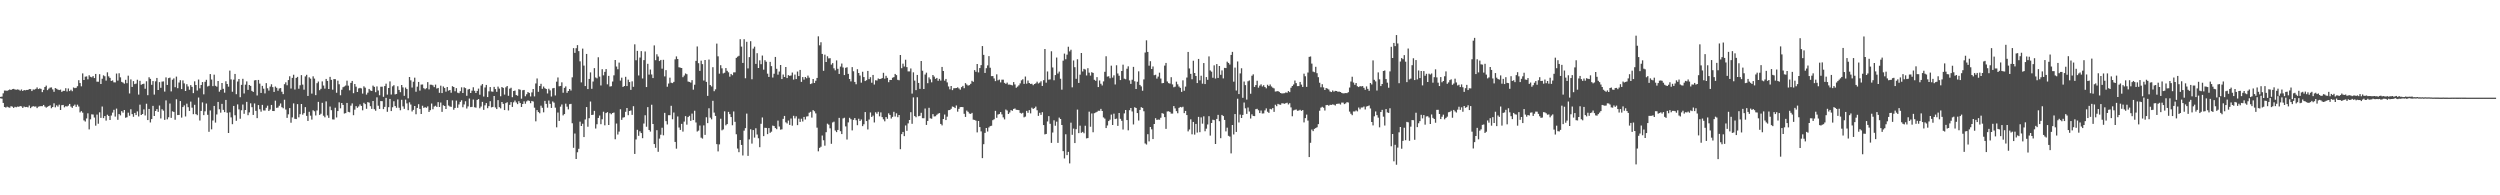 <?xml version="1.0" encoding="UTF-8"?>
<svg xmlns="http://www.w3.org/2000/svg" width="1920" height="150">
  <path d="M0 74.377h1v1.153H0zM1 74.168h1v1.632H1zM2 71.665h1v7.384H2zM3 69.529h1v12.639H3zM4 69.593h1v13.067H4zM5 69.716h1v12.207H5zM6 69.282h1v13.136H6zM7 68.710h1v14.029H7zM8 69.096h1v12.476H8zM9 68.452h1v13.455H9zM10 68.252h1v14.640H10zM11 68.715h1v13.332H11zM12 68.941h1v13.432H12zM13 68.675h1v13.189H13zM14 68.920h1v13.107H14zM15 69.634h1v11.824H15zM16 68.688h1v13.044H16zM17 69.863h1v13.026H17zM18 69.102h1v12.700H18zM19 69.356h1v12.941H19zM20 69.053h1v13.080H20zM21 69.085h1v13.376H21zM22 68.384h1v12.687H22zM23 68.458h1v14.611H23zM24 69.960h1v12.054H24zM25 68.718h1v12.772H25zM26 68.789h1v13.076H26zM27 68.244h1v13.540H27zM28 67.133h1v15.889H28zM29 68.427h1v13.477H29zM30 67.903h1v13.764H30zM31 68.254h1v13.274H31zM32 70.767h1v10.818H32zM33 69.032h1v11.561H33zM34 66.796h1v15.049H34zM35 65.750h1v16.945H35zM36 69.210h1v12.835H36zM37 68.096h1v13.370H37zM38 67.295h1v13.609H38zM39 67.117h1v16.037H39zM40 68.666h1v13.509H40zM41 70.528h1v8.838H41zM42 67.648h1v14.784H42zM43 68.144h1v12.728H43zM44 68.803h1v13.079H44zM45 69.152h1v11.209H45zM46 68.813h1v15.682H46zM47 70.570h1v10.229H47zM48 69.725h1v10.867H48zM49 69.764h1v12.654H49zM50 67.744h1v13.822H50zM51 70.249h1v11.551H51zM52 67.924h1v13.210H52zM53 69.921h1v9.882H53zM54 68.938h1v12.951H54zM55 70.026h1v12.796H55zM56 67.187h1v14.121H56zM57 67.671h1v12.638H57zM58 67.424h1v14.664H58zM59 66.220h1v14.187H59zM60 61.614h1v20.212H60zM61 63.789h1v22.514H61zM62 66.288h1v19.079H62zM63 56.363h1v30.143H63zM64 61.457h1v31.029H64zM65 58.904h1v34.454H65zM66 58.678h1v32.298H66zM67 60.938h1v26.126H67zM68 57.814h1v41.555H68zM69 58.968h1v32.660H69zM70 59.370h1v28.442H70zM71 58.410h1v29.531H71zM72 59.949h1v30.320H72zM73 56.797h1v39.738H73zM74 62.725h1v25.290H74zM75 62.758h1v32.264H75zM76 56.976h1v29.273H76zM77 64.506h1v25.999H77zM78 60.463h1v21.370H78zM79 57.844h1v32.865H79zM80 58.577h1v30.562H80zM81 61.895h1v30.706H81zM82 55.544h1v32.588H82zM83 58.613h1v30.477H83zM84 59.820h1v32.333H84zM85 62.149h1v26.583H85zM86 61.749h1v24.704H86zM87 63.225h1v21.123H87zM88 63.268h1v26.282H88zM89 56.470h1v26.933H89zM90 61.925h1v30.063H90zM91 56.243h1v31.368H91zM92 59.377h1v29.242H92zM93 62.874h1v22.468H93zM94 63.431h1v23.096H94zM95 64.242h1v20.252H95zM96 61.283h1v29.134H96zM97 63.912h1v26.124H97zM98 58.108h1v28.408H98zM99 71.788h1v17.121H99zM100 60.973h1v22.946H100zM101 66.786h1v20.884H101zM102 62.331h1v27.365H102zM103 64.589h1v22.146H103zM104 64.221h1v24.159H104zM105 61.248h1v24.303H105zM106 72.631h1v16.823H106zM107 62.076h1v18.290H107zM108 65.077h1v23.239H108zM109 64.568h1v22.966H109zM110 64.270h1v19.763H110zM111 68.154h1v20.522H111zM112 62.404h1v17.260H112zM113 73.115h1v19.083H113zM114 59.336h1v24.331H114zM115 60.571h1v33.479H115zM116 65.125h1v26.322H116zM117 62.280h1v19.006H117zM118 72.643h1v16.457H118zM119 62.477h1v22.763H119zM120 59.876h1v23.959H120zM121 69.108h1v16.812H121zM122 63.078h1v17.986H122zM123 67.413h1v23.546H123zM124 62.680h1v21.261H124zM125 62.494h1v22.477H125zM126 70.326h1v21.710H126zM127 59.456h1v17.663H127zM128 65.254h1v26.370H128zM129 60.022h1v30.024H129zM130 59.576h1v19.960H130zM131 70.213h1v20.331H131zM132 61.224h1v24.286H132zM133 60.207h1v25.775H133zM134 66.958h1v24.999H134zM135 58.825h1v17.430H135zM136 67.740h1v20.631H136zM137 63.406h1v24.843H137zM138 61.616h1v15.978H138zM139 68.423h1v21.913H139zM140 61.754h1v20.484H140zM141 64.068h1v16.884H141zM142 69.880h1v19.579H142zM143 64.645h1v14.961H143zM144 66.426h1v15.928H144zM145 68.909h1v16.287H145zM146 65.381h1v12.665H146zM147 66.717h1v15.963H147zM148 71.538h1v16.175H148zM149 62.448h1v18.052H149zM150 65.297h1v22.381H150zM151 69.514h1v18.957H151zM152 61.105h1v13.780H152zM153 67.822h1v24.738H153zM154 65.273h1v19.920H154zM155 63.029h1v15.630H155zM156 72.471h1v15.969H156zM157 62.842h1v22.643H157zM158 61.290h1v18.240H158zM159 66.419h1v21.738H159zM160 65.872h1v35.373H160zM161 56.893h1v27.961H161zM162 61.102h1v38.204H162zM163 66.142h1v26.441H163zM164 57.365h1v24.007H164zM165 65.910h1v28.258H165zM166 66.539h1v21.376H166zM167 62.218h1v16.078H167zM168 70.426h1v13.479H168zM169 69.005h1v17.530H169zM170 63.765h1v16.023H170zM171 68.184h1v16.181H171zM172 71.151h1v14.990H172zM173 62.425h1v14.332H173zM174 64.514h1v22.063H174zM175 66.583h1v35.538H175zM176 54.205h1v32.090H176zM177 60.953h1v29.224H177zM178 70.469h1v24.900H178zM179 61.176h1v20.206H179zM180 56.795h1v31.739H180zM181 72.370h1v20.421H181zM182 62.616h1v17.537H182zM183 60.648h1v23.358H183zM184 74.635h1v16.543H184zM185 65.156h1v19.515H185zM186 60.518h1v19.745H186zM187 71.761h1v15.631H187zM188 65.010h1v19.478H188zM189 62.501h1v15.722H189zM190 69.025h1v19.441H190zM191 65.286h1v21.032H191zM192 65.950h1v13.430H192zM193 69.785h1v12.525H193zM194 70.623h1v17.634H194zM195 61.736h1v17.737H195zM196 61.478h1v23.690H196zM197 73.315h1v17.415H197zM198 61.399h1v19.308H198zM199 64.193h1v19.740H199zM200 71.354h1v14.408H200zM201 65.937h1v14.614H201zM202 68.113h1v16.741H202zM203 71.719h1v13.189H203zM204 63.840h1v18.939H204zM205 67.787h1v13.374H205zM206 69.573h1v15.697H206zM207 66.535h1v17.599H207zM208 64.726h1v15.862H208zM209 66.938h1v18.297H209zM210 70.608h1v14.690H210zM211 66.482h1v10.808H211zM212 67.409h1v15.453H212zM213 69.673h1v12.918H213zM214 67.925h1v13.301H214zM215 67.632h1v11.825H215zM216 70.453h1v11.862H216zM217 72.271h1v10.889H217zM218 64.658h1v11.928H218zM219 63.226h1v20.895H219zM220 65.465h1v25.051H220zM221 61.484h1v26.320H221zM222 58.577h1v24.441H222zM223 67.968h1v26.280H223zM224 59.779h1v30.377H224zM225 57.392h1v21.994H225zM226 68.786h1v22.448H226zM227 59.878h1v31.570H227zM228 59.043h1v20.956H228zM229 68.155h1v21.980H229zM230 65.503h1v22.181H230zM231 57.681h1v22.193H231zM232 64.953h1v23.125H232zM233 68.883h1v18.001H233zM234 58.667h1v23.590H234zM235 57.430h1v31.548H235zM236 73.688h1v19.210H236zM237 59.379h1v26.468H237zM238 60.399h1v28.452H238zM239 71.861h1v19.974H239zM240 58.607h1v26.092H240zM241 60.390h1v25.086H241zM242 73.050h1v15.637H242zM243 63.921h1v20.912H243zM244 62.593h1v15.651H244zM245 69.260h1v19.009H245zM246 68.177h1v19.174H246zM247 62.499h1v16.434H247zM248 65.712h1v23.153H248zM249 68.033h1v22.098H249zM250 60.620h1v17.251H250zM251 62.164h1v26.476H251zM252 68.359h1v22.146H252zM253 59.027h1v22.790H253zM254 61.342h1v23.309H254zM255 68.888h1v22.831H255zM256 60.736h1v31.071H256zM257 60.806h1v21.946H257zM258 71.204h1v18.986H258zM259 61.974h1v23.321H259zM260 64.740h1v13.859H260zM261 73.167h1v10.042H261zM262 68.918h1v10.169H262zM263 66.988h1v13.586H263zM264 66.386h1v20.833H264zM265 65.673h1v21.193H265zM266 61.933h1v17.121H266zM267 65.779h1v20.112H267zM268 69.378h1v16.908H268zM269 63.636h1v17.538H269zM270 62.170h1v17.265H270zM271 71.577h1v16.910H271zM272 64.534h1v19.711H272zM273 66.581h1v14.936H273zM274 70.632h1v12.180H274zM275 67.873h1v13.899H275zM276 67.462h1v12.720H276zM277 67.871h1v13.479H277zM278 71.877h1v12.838H278zM279 66.299h1v12.644H279zM280 67.325h1v12.648H280zM281 72.634h1v10.947H281zM282 71.148h1v7.285H282zM283 68.305h1v10.569H283zM284 69.457h1v12.091H284zM285 69.876h1v13.727H285zM286 65.750h1v11.842H286zM287 66.700h1v17.172H287zM288 70.792h1v14.255H288zM289 66.366h1v8.382H289zM290 69.501h1v11.689H290zM291 73.160h1v10.523H291zM292 66.600h1v11.042H292zM293 66.557h1v11.185H293zM294 74.361h1v9.435H294zM295 66.121h1v15.954H295zM296 64.257h1v10.883H296zM297 72.651h1v13.206H297zM298 67.565h1v14.767H298zM299 62.535h1v13.449H299zM300 72.610h1v12.688H300zM301 66.283h1v16.122H301zM302 65.420h1v12.359H302zM303 72.476h1v8.970H303zM304 72.157h1v10.617H304zM305 66.242h1v10.126H305zM306 69.055h1v13.699H306zM307 70.784h1v13.914H307zM308 65.279h1v11.392H308zM309 67.129h1v14.562H309zM310 73.594h1v10.036H310zM311 67.223h1v9.329H311zM312 68.391h1v10.999H312zM313 75.496h1v9.156H313zM314 59.112h1v19.464H314zM315 61.686h1v18.601H315zM316 67.240h1v18.391H316zM317 62.777h1v21.620H317zM318 59.635h1v21.777H318zM319 70.467h1v17.306H319zM320 66.538h1v16.366H320zM321 62.923h1v17.110H321zM322 69.607h1v14.054H322zM323 64.971h1v22.592H323zM324 64.884h1v16.334H324zM325 67.740h1v15.117H325zM326 68.537h1v13.792H326zM327 67.735h1v15.067H327zM328 63.060h1v18.660H328zM329 68.651h1v17.290H329zM330 65.033h1v19.602H330zM331 65.089h1v14.418H331zM332 65.526h1v18.396H332zM333 66.895h1v14.940H333zM334 64.994h1v16.231H334zM335 67.994h1v14.151H335zM336 67.520h1v10.923H336zM337 71.269h1v10.907H337zM338 65.769h1v13.002H338zM339 71.484h1v14.435H339zM340 66.427h1v14.405H340zM341 67.557h1v13.843H341zM342 70.379h1v13.353H342zM343 66.807h1v10.049H343zM344 69.614h1v11.419H344zM345 69.115h1v12.660H345zM346 71.205h1v10.880H346zM347 66.216h1v10.914H347zM348 66.791h1v17.462H348zM349 70.082h1v12.796H349zM350 67.663h1v9.574H350zM351 71.171h1v11.613H351zM352 71.559h1v8.651H352zM353 70.049h1v8.188H353zM354 67.072h1v9.913H354zM355 71.415h1v10.964H355zM356 67.081h1v13.145H356zM357 67.695h1v10.061H357zM358 73.590h1v9.755H358zM359 68.780h1v12.939H359zM360 68.279h1v7.415H360zM361 71.449h1v10.846H361zM362 69.643h1v12.417H362zM363 67.027h1v9.430H363zM364 69.758h1v12.640H364zM365 71.446h1v11.248H365zM366 69.858h1v6.905H366zM367 68.036h1v8.029H367zM368 72.768h1v10.400H368zM369 65.698h1v16.104H369zM370 64.562h1v13.665H370zM371 74.145h1v10.257H371zM372 67.151h1v13.749H372zM373 65.253h1v13.895H373zM374 74.548h1v8.528H374zM375 70.168h1v11.344H375zM376 66.857h1v10.862H376zM377 70.264h1v12.217H377zM378 70.451h1v11.681H378zM379 66.719h1v7.024H379zM380 68.426h1v14.114H380zM381 70.505h1v13.239H381zM382 66.525h1v10.353H382zM383 68.054h1v14.290H383zM384 73.910h1v9.337H384zM385 66.839h1v11.506H385zM386 67.517h1v12.242H386zM387 72.660h1v11.895H387zM388 67.053h1v12.137H388zM389 66.024h1v12.541H389zM390 73.581h1v11.258H390zM391 68.111h1v12.444H391zM392 67.393h1v11.050H392zM393 74.662h1v7.463H393zM394 69.864h1v8.727H394zM395 69.555h1v7.651H395zM396 73.030h1v5.689H396zM397 73.527h1v6.467H397zM398 68.516h1v9.203H398zM399 68.899h1v10.244H399zM400 75.779h1v6.381H400zM401 69.326h1v10.521H401zM402 69.055h1v8.794H402zM403 73.908h1v5.775H403zM404 72.399h1v5.481H404zM405 70.697h1v6.335H405zM406 71.378h1v6.076H406zM407 74.067h1v5.171H407zM408 70.971h1v6.552H408zM409 68.335h1v9.627H409zM410 74.015h1v8.684H410zM411 64.089h1v29.102H411zM412 60.268h1v24.298H412zM413 70.502h1v15.572H413zM414 66.045h1v20.950H414zM415 64.381h1v16.795H415zM416 68.223h1v14.557H416zM417 66.464h1v19.784H417zM418 67.759h1v9.721H418zM419 68.338h1v11.408H419zM420 71.801h1v10.880H420zM421 68.152h1v9.038H421zM422 69.424h1v10.348H422zM423 74.134h1v8.779H423zM424 67.847h1v10.086H424zM425 67.521h1v11.316H425zM426 73.325h1v9.346H426zM427 62.710h1v35.102H427zM428 59.491h1v26.932H428zM429 66.227h1v26.646H429zM430 66.018h1v15.905H430zM431 63.229h1v16.998H431zM432 71.229h1v17.417H432zM433 67.463h1v20.156H433zM434 66.357h1v13.283H434zM435 71.287h1v10.645H435zM436 69.911h1v14.092H436zM437 68.341h1v11.664H437zM438 69.556h1v10.204H438zM439 59.393h1v35.253H439zM440 36.987h1v76.533H440zM441 40.601h1v61.928H441zM442 36.997h1v85.133H442zM443 34.660h1v82.273H443zM444 39.282h1v74.985H444zM445 47.097h1v46.366H445zM446 63.277h1v33.481H446zM447 37.309h1v57.740H447zM448 50.402h1v54.867H448zM449 66.080h1v25.656H449zM450 41.403h1v40.813H450zM451 68.382h1v28.925H451zM452 60.631h1v30.132H452zM453 55.610h1v22.350H453zM454 68.211h1v20.118H454zM455 62.614h1v25.484H455zM456 52.325h1v32.798H456zM457 59.475h1v39.250H457zM458 60.178h1v35.268H458zM459 43.990h1v46.564H459zM460 58.835h1v29.918H460zM461 65.616h1v29.757H461zM462 53.133h1v38.469H462zM463 57.871h1v27.949H463zM464 55.193h1v41.051H464zM465 53.038h1v33.818H465zM466 64.774h1v21.322H466zM467 58.258h1v37.718H467zM468 66.474h1v20.469H468zM469 66.188h1v21.572H469zM470 62.629h1v24.168H470zM471 57.856h1v28.580H471zM472 46.099h1v60.856H472zM473 51.109h1v43.788H473zM474 53.210h1v50.107H474zM475 48.093h1v52.963H475zM476 61.922h1v22.001H476zM477 59.625h1v32.430H477zM478 66.786h1v23.512H478zM479 66.033h1v23.964H479zM480 58.992h1v26.878H480zM481 66.080h1v16.845H481zM482 61.162h1v27.308H482zM483 63.030h1v22.210H483zM484 69.016h1v15.825H484zM485 62.446h1v25.748H485zM486 66.688h1v14.884H486zM487 34.040h1v84.167H487zM488 46.286h1v60.808H488zM489 39.074h1v60.612H489zM490 57.966h1v46.325H490zM491 44.173h1v56.707H491zM492 39.262h1v62.925H492zM493 60.251h1v45.875H493zM494 46.166h1v48.719H494zM495 39.540h1v49.003H495zM496 66.882h1v30.428H496zM497 48.974h1v33.320H497zM498 57.278h1v42.536H498zM499 53.428h1v47.663H499zM500 57.196h1v23.260H500zM501 59.972h1v35.283H501zM502 34.851h1v75.771H502zM503 46.240h1v67.263H503zM504 41.659h1v58.342H504zM505 43.405h1v73.185H505zM506 46.913h1v59.533H506zM507 46.005h1v57.459H507zM508 52.721h1v45.363H508zM509 45.935h1v57.992H509zM510 58.676h1v27.996H510zM511 53.855h1v39.197H511zM512 66.634h1v28.972H512zM513 64.154h1v24.339H513zM514 59.643h1v28.811H514zM515 63.528h1v17.705H515zM516 63.862h1v27.754H516zM517 62.897h1v23.510H517zM518 45.548h1v63.466H518zM519 43.336h1v70.858H519zM520 45.319h1v44.112H520zM521 51.671h1v46.265H521zM522 51.949h1v47.840H522zM523 52.199h1v42.933H523zM524 59.290h1v41.756H524zM525 58.020h1v35.394H525zM526 56.433h1v32.732H526zM527 56.973h1v38.770H527zM528 62.615h1v27.280H528zM529 62.900h1v26.049H529zM530 63.434h1v29.379H530zM531 61.544h1v25.723H531zM532 68.851h1v23.348H532zM533 65.065h1v19.966H533zM534 46.767h1v47.308H534zM535 35.702h1v65.309H535zM536 48.517h1v51.768H536zM537 54.405h1v42.027H537zM538 46.611h1v59.124H538zM539 49.230h1v57.202H539zM540 61.853h1v34.478H540zM541 46.078h1v57.487H541zM542 62.883h1v27.192H542zM543 73.633h1v20.910H543zM544 45.744h1v37.412H544zM545 65.347h1v25.023H545zM546 66.415h1v25.241H546zM547 51.621h1v25.805H547zM548 70.025h1v16.447H548zM549 68.594h1v20.434H549zM550 33.485h1v77.206H550zM551 43.277h1v72.991H551zM552 56.583h1v54.338H552zM553 50.082h1v41.130H553zM554 52.457h1v47.632H554zM555 56.360h1v43.029H555zM556 55.857h1v29.644H556zM557 52.288h1v43.969H557zM558 54.381h1v40.878H558zM559 55.571h1v30.330H559zM560 58.862h1v28.812H560zM561 56.802h1v33.090H561zM562 57.750h1v38.430H562zM563 55.608h1v29.983H563zM564 55.571h1v37.950H564zM565 44.442h1v58.670H565zM566 43.516h1v70.539H566zM567 42.835h1v74.050H567zM568 30.122h1v77.393H568zM569 35.773h1v75.554H569zM570 48.341h1v71.078H570zM571 30.091h1v70.250H571zM572 60.089h1v38.292H572zM573 32.104h1v55.123H573zM574 52.512h1v67.179H574zM575 43.857h1v63.210H575zM576 31.634h1v67.637H576zM577 60.871h1v49.418H577zM578 37.305h1v62.564H578zM579 35.816h1v69.869H579zM580 49.072h1v49.445H580zM581 40.869h1v62.471H581zM582 52.203h1v53.962H582zM583 46.352h1v66.718H583zM584 49.329h1v45.746H584zM585 42.658h1v47.558H585zM586 53.522h1v51.037H586zM587 46.250h1v51.925H587zM588 47.388h1v50.845H588zM589 56.588h1v46.416H589zM590 59.064h1v39.303H590zM591 47.529h1v54.471H591zM592 50.771h1v50.367H592zM593 59.524h1v36.933H593zM594 56.619h1v40.185H594zM595 43.719h1v54.656H595zM596 52.861h1v46.387H596zM597 57.338h1v35.268H597zM598 54.955h1v42.224H598zM599 49.902h1v49.678H599zM600 60.702h1v38.650H600zM601 57.234h1v34.038H601zM602 59.138h1v29.911H602zM603 51.445h1v42.482H603zM604 59.960h1v34.845H604zM605 57.690h1v34.906H605zM606 58.278h1v37.679H606zM607 57.936h1v33.091H607zM608 55.702h1v40.811H608zM609 61.131h1v27.782H609zM610 57.289h1v33.628H610zM611 60.713h1v28.652H611zM612 54.930h1v41.186H612zM613 58.395h1v32.755H613zM614 53.711h1v39.946H614zM615 62.877h1v28.301H615zM616 59.207h1v34.061H616zM617 61.124h1v28.691H617zM618 59.137h1v32.674H618zM619 60.131h1v29.363H619zM620 58.061h1v31.254H620zM621 59.627h1v26.976H621zM622 64.540h1v21.345H622zM623 64.032h1v26.311H623zM624 60.673h1v23.921H624zM625 63.749h1v21.705H625zM626 61.979h1v25.113H626zM627 59.877h1v38.147H627zM628 27.922h1v88.323H628zM629 34.824h1v78.751H629zM630 32.439h1v80.268H630zM631 41.415h1v62.670H631zM632 54.356h1v53.365H632zM633 41.992h1v69.858H633zM634 47.597h1v53.945H634zM635 43.216h1v51.771H635zM636 44.852h1v50.899H636zM637 44.673h1v53.908H637zM638 49.605h1v60.840H638zM639 48.467h1v45.589H639zM640 52.455h1v40.986H640zM641 54.000h1v46.234H641zM642 46.366h1v55.117H642zM643 52.841h1v46.936H643zM644 56.800h1v33.726H644zM645 51.133h1v49.633H645zM646 48.771h1v54.179H646zM647 51.837h1v39.090H647zM648 57.654h1v32.787H648zM649 52.092h1v44.973H649zM650 51.669h1v55.498H650zM651 56.741h1v37.273H651zM652 60.678h1v29.782H652zM653 62.537h1v28.997H653zM654 51.577h1v48.546H654zM655 54.755h1v37.278H655zM656 62.932h1v27.765H656zM657 64.734h1v27.610H657zM658 53.155h1v42.995H658zM659 56.069h1v35.124H659zM660 58.010h1v34.913H660zM661 63.467h1v28.267H661zM662 55.093h1v41.796H662zM663 59.172h1v36.285H663zM664 62.258h1v23.811H664zM665 61.573h1v31.385H665zM666 54.459h1v44.958H666zM667 60.772h1v31.028H667zM668 59.275h1v27.117H668zM669 63.522h1v26.287H669zM670 57.534h1v31.266H670zM671 64.899h1v29.160H671zM672 61.627h1v24.592H672zM673 61.862h1v25.495H673zM674 60.261h1v25.594H674zM675 60.707h1v28.627H675zM676 60.547h1v25.776H676zM677 59.969h1v29.977H677zM678 55.919h1v35.740H678zM679 60.412h1v32.774H679zM680 58.195h1v31.707H680zM681 59.809h1v31.444H681zM682 63.142h1v23.914H682zM683 61.384h1v26.871H683zM684 61.419h1v29.641H684zM685 59.716h1v30.046H685zM686 59.262h1v26.599H686zM687 56.802h1v32.681H687zM688 57.697h1v29.319H688zM689 61.307h1v28.684H689zM690 61.633h1v26.687H690zM691 42.226h1v72.348H691zM692 52.371h1v50.667H692zM693 48.882h1v52.465H693zM694 51.110h1v53.462H694zM695 45.867h1v50.489H695zM696 51.578h1v48.895H696zM697 54.853h1v39.900H697zM698 54.817h1v37.357H698zM699 52.604h1v33.581H699zM700 71.873h1v23.193H700zM701 55.538h1v19.241H701zM702 61.915h1v27.206H702zM703 69.210h1v20.826H703zM704 57.550h1v17.165H704zM705 63.693h1v25.613H705zM706 68.227h1v20.705H706zM707 46.844h1v39.782H707zM708 54.318h1v36.439H708zM709 68.367h1v22.443H709zM710 57.215h1v26.147H710zM711 55.827h1v40.108H711zM712 63.917h1v28.949H712zM713 59.428h1v23.372H713zM714 60.913h1v29.961H714zM715 63.213h1v27.951H715zM716 57.579h1v30.073H716zM717 58.853h1v30.593H717zM718 60.584h1v28.712H718zM719 59.848h1v28.330H719zM720 62.034h1v25.272H720zM721 60.589h1v26.234H721zM722 61.920h1v33.285H722zM723 51.384h1v44.924H723zM724 54.528h1v36.844H724zM725 61.968h1v25.999H725zM726 60.623h1v31.579H726zM727 63.299h1v26.277H727zM728 66.419h1v18.205H728zM729 68.619h1v15.856H729zM730 66.033h1v17.523H730zM731 69.247h1v12.561H731zM732 67.779h1v14.347H732zM733 67.750h1v15.248H733zM734 67.577h1v13.396H734zM735 67.063h1v18.686H735zM736 67.963h1v15.649H736zM737 68.857h1v13.436H737zM738 66.893h1v15.274H738zM739 65.935h1v16.327H739zM740 67.752h1v19.670H740zM741 63.829h1v25.987H741zM742 64.924h1v20.012H742zM743 65.724h1v20.120H743zM744 65.406h1v21.792H744zM745 64.346h1v23.165H745zM746 62.060h1v24.602H746zM747 62.803h1v29.082H747zM748 53.873h1v38.231H748zM749 55.140h1v37.516H749zM750 49.173h1v52.521H750zM751 55.609h1v37.294H751zM752 52.281h1v45.299H752zM753 50.010h1v50.918H753zM754 35.379h1v86.047H754zM755 42.155h1v68.608H755zM756 56.032h1v45.988H756zM757 52.369h1v45.922H757zM758 50.223h1v50.771H758zM759 43.102h1v54.795H759zM760 51.997h1v44.856H760zM761 58.448h1v38.102H761zM762 58.435h1v33.859H762zM763 60.256h1v31.334H763zM764 62.323h1v22.835H764zM765 57.068h1v33.410H765zM766 61.714h1v26.228H766zM767 61.146h1v26.345H767zM768 63.263h1v22.816H768zM769 61.169h1v26.709H769zM770 61.167h1v28.995H770zM771 63.652h1v28.038H771zM772 64.385h1v19.726H772zM773 63.452h1v21.417H773zM774 64.963h1v22.575H774zM775 64.934h1v21.415H775zM776 65.242h1v19.356H776zM777 65.569h1v19.530H777zM778 63.052h1v20.621H778zM779 64.853h1v18.452H779zM780 67.378h1v16.941H780zM781 66.525h1v17.905H781zM782 65.549h1v19.035H782zM783 64.053h1v22.615H783zM784 61.683h1v25.582H784zM785 60.870h1v25.767H785zM786 64.415h1v25.718H786zM787 58.752h1v30.778H787zM788 64.235h1v20.923H788zM789 61.866h1v24.782H789zM790 63.736h1v20.852H790zM791 64.442h1v22.666H791zM792 64.300h1v18.399H792zM793 65.412h1v18.242H793zM794 64.531h1v18.529H794zM795 63.978h1v17.890H795zM796 62.730h1v21.971H796zM797 64.080h1v24.900H797zM798 63.432h1v23.207H798zM799 62.428h1v25.786H799zM800 65.976h1v20.175H800zM801 61.591h1v34.451H801zM802 37.639h1v65.589H802zM803 63.509h1v39.361H803zM804 54.871h1v38.394H804zM805 61.165h1v28.024H805zM806 61.002h1v34.088H806zM807 39.394h1v70.325H807zM808 51.812h1v49.983H808zM809 61.635h1v30.763H809zM810 57.636h1v38.919H810zM811 44.201h1v49.231H811zM812 56.472h1v53.269H812zM813 55.010h1v35.293H813zM814 60.470h1v30.927H814zM815 68.878h1v27.142H815zM816 46.610h1v69.453H816zM817 41.156h1v80.538H817zM818 45.499h1v57.602H818zM819 42.004h1v77.142H819zM820 35.875h1v80.762H820zM821 39.479h1v86.022H821zM822 38.214h1v56.009H822zM823 67.089h1v36.463H823zM824 46.447h1v52.312H824zM825 51.631h1v58.254H825zM826 60.514h1v38.719H826zM827 45.534h1v38.648H827zM828 63.682h1v38.559H828zM829 57.364h1v39.156H829zM830 40.728h1v61.264H830zM831 54.890h1v46.382H831zM832 52.904h1v49.469H832zM833 53.411h1v43.146H833zM834 57.979h1v48.290H834zM835 52.354h1v53.699H835zM836 55.805h1v29.943H836zM837 58.063h1v39.259H837zM838 55.449h1v31.672H838zM839 56.033h1v45.538H839zM840 61.267h1v25.680H840zM841 62.053h1v24.394H841zM842 59.224h1v26.665H842zM843 66.882h1v18.152H843zM844 61.784h1v23.296H844zM845 64.293h1v19.324H845zM846 65.657h1v19.598H846zM847 62.498h1v27.666H847zM848 55.152h1v35.933H848zM849 43.199h1v55.155H849zM850 58.828h1v37.543H850zM851 58.586h1v34.371H851zM852 60.087h1v31.819H852zM853 50.452h1v37.541H853zM854 59.587h1v36.392H854zM855 57.848h1v29.469H855zM856 64.877h1v26.550H856zM857 50.123h1v40.952H857zM858 56.413h1v40.250H858zM859 58.160h1v28.623H859zM860 61.484h1v29.731H860zM861 54.506h1v38.268H861zM862 49.648h1v49.812H862zM863 60.415h1v26.673H863zM864 60.890h1v23.611H864zM865 52.798h1v39.432H865zM866 50.965h1v49.148H866zM867 61.765h1v22.860H867zM868 64.387h1v18.557H868zM869 61.248h1v24.357H869zM870 51.360h1v44.233H870zM871 62.432h1v19.964H871zM872 68.370h1v14.551H872zM873 62.780h1v24.043H873zM874 54.790h1v37.806H874zM875 65.252h1v19.163H875zM876 66.366h1v15.984H876zM877 69.694h1v13.206H877zM878 60.964h1v24.489H878zM879 40.321h1v69.885H879zM880 30.979h1v80.028H880zM881 39.864h1v63.214H881zM882 50.447h1v58.123H882zM883 47.017h1v50.544H883zM884 52.990h1v46.360H884zM885 51.045h1v55.749H885zM886 57.766h1v37.461H886zM887 57.403h1v33.357H887zM888 60.389h1v31.732H888zM889 58.824h1v32.979H889zM890 55.827h1v36.138H890zM891 60.299h1v30.110H891zM892 63.962h1v22.945H892zM893 63.721h1v23.637H893zM894 50.391h1v39.582H894zM895 48.332h1v50.658H895zM896 62.547h1v23.061H896zM897 63.839h1v21.588H897zM898 64.206h1v21.755H898zM899 59.284h1v27.978H899zM900 64.807h1v22.424H900zM901 67.008h1v14.463H901zM902 66.585h1v16.653H902zM903 62.725h1v22.606H903zM904 64.773h1v22.198H904zM905 66.482h1v16.360H905zM906 67.459h1v14.654H906zM907 70.564h1v11.928H907zM908 61.689h1v20.280H908zM909 69.699h1v17.187H909zM910 66.497h1v18.698H910zM911 59.549h1v28.836H911zM912 39.905h1v61.001H912zM913 52.562h1v46.880H913zM914 56.743h1v34.927H914zM915 60.858h1v42.286H915zM916 46.651h1v46.983H916zM917 56.070h1v47.322H917zM918 58.348h1v36.817H918zM919 63.789h1v38.070H919zM920 45.248h1v44.497H920zM921 61.682h1v39.870H921zM922 58.144h1v32.037H922zM923 64.242h1v30.745H923zM924 48.423h1v40.931H924zM925 64.540h1v36.260H925zM926 59.185h1v39.624H926zM927 61.280h1v34.289H927zM928 43.303h1v45.951H928zM929 54.131h1v50.016H929zM930 55.020h1v39.455H930zM931 59.685h1v32.267H931zM932 50.158h1v42.108H932zM933 60.289h1v50.284H933zM934 49.199h1v42.149H934zM935 59.863h1v28.367H935zM936 50.712h1v42.348H936zM937 57.468h1v48.653H937zM938 54.050h1v34.236H938zM939 60.218h1v28.930H939zM940 52.101h1v40.022H940zM941 52.255h1v48.671H941zM942 47.349h1v50.721H942zM943 48.313h1v55.976H943zM944 49.588h1v55.302H944zM945 42.175h1v75.622H945zM946 39.853h1v56.135H946zM947 62.711h1v40.574H947zM948 51.903h1v35.676H948zM949 69.539h1v31.775H949zM950 47.185h1v28.668H950zM951 72.256h1v21.808H951zM952 56.394h1v31.601H952zM953 52.445h1v38.178H953zM954 75.090h1v13.198H954zM955 62.610h1v16.138H955zM956 65.364h1v17.860H956zM957 76.471h1v10.979H957zM958 62.424h1v20.180H958zM959 61.785h1v23.887H959zM960 72.007h1v19.042H960zM961 58.140h1v29.684H961zM962 57.079h1v31.934H962zM963 66.770h1v22.434H963zM964 65.337h1v18.553H964zM965 61.981h1v21.593H965zM966 67.341h1v17.365H966zM967 65.757h1v21.072H967zM968 64.771h1v20.110H968zM969 66.410h1v20.789H969zM970 65.430h1v21.647H970zM971 66.824h1v17.980H971zM972 67.852h1v15.398H972zM973 65.085h1v20.720H973zM974 66.122h1v20.566H974zM975 64.857h1v18.744H975zM976 66.403h1v17.608H976zM977 67.315h1v15.671H977zM978 67.868h1v18.050H978zM979 70.320h1v10.136H979zM980 70.161h1v11.409H980zM981 69.933h1v9.827H981zM982 70.573h1v9.711H982zM983 71.401h1v9.064H983zM984 71.799h1v7.494H984zM985 71.679h1v7.706H985zM986 71.581h1v8.149H986zM987 71.021h1v8.223H987zM988 71.222h1v7.678H988zM989 69.956h1v10.297H989zM990 70.773h1v8.483H990zM991 67.358h1v15.107H991zM992 66.027h1v23.245H992zM993 64.867h1v19.951H993zM994 61.858h1v22.445H994zM995 63.826h1v20.268H995zM996 66.150h1v18.943H996zM997 66.083h1v18.808H997zM998 62.941h1v21.406H998zM999 64.950h1v20.267H999zM1000 66.774h1v17.772H1000zM1001 56.555h1v37.448H1001zM1002 58.563h1v32.177H1002zM1003 66.698h1v21.316H1003zM1004 55.712h1v36.904H1004zM1005 43.690h1v76.914H1005zM1006 43.385h1v66.299H1006zM1007 48.839h1v50.639H1007zM1008 55.000h1v45.695H1008zM1009 55.468h1v43.516H1009zM1010 51.302h1v47.062H1010zM1011 56.234h1v41.506H1011zM1012 59.271h1v36.040H1012zM1013 63.520h1v21.504H1013zM1014 67.039h1v15.628H1014zM1015 64.673h1v17.338H1015zM1016 67.122h1v15.594H1016zM1017 69.109h1v15.772H1017zM1018 67.659h1v13.104H1018zM1019 68.037h1v12.528H1019zM1020 68.704h1v12.487H1020zM1021 70.221h1v10.284H1021zM1022 70.723h1v9.890H1022zM1023 69.487h1v10.683H1023zM1024 70.400h1v10.030H1024zM1025 69.806h1v11.251H1025zM1026 69.867h1v9.953H1026zM1027 70.442h1v9.239H1027zM1028 70.371h1v9.219H1028zM1029 70.675h1v9.592H1029zM1030 71.383h1v7.415H1030zM1031 71.743h1v7.047H1031zM1032 71.609h1v8.357H1032zM1033 71.480h1v7.932H1033zM1034 71.546h1v6.916H1034zM1035 70.799h1v7.930H1035zM1036 67.214h1v18.496H1036zM1037 62.628h1v24.702H1037zM1038 58.937h1v29.532H1038zM1039 63.401h1v22.199H1039zM1040 65.146h1v20.473H1040zM1041 63.739h1v21.104H1041zM1042 66.268h1v19.264H1042zM1043 66.881h1v15.682H1043zM1044 66.171h1v17.797H1044zM1045 66.369h1v16.227H1045zM1046 66.115h1v16.443H1046zM1047 67.416h1v14.390H1047zM1048 68.944h1v15.108H1048zM1049 66.355h1v15.437H1049zM1050 68.246h1v13.193H1050zM1051 69.751h1v11.247H1051zM1052 63.734h1v19.543H1052zM1053 64.867h1v28.815H1053zM1054 46.395h1v49.895H1054zM1055 61.311h1v28.033H1055zM1056 62.519h1v23.082H1056zM1057 69.527h1v18.912H1057zM1058 55.607h1v34.772H1058zM1059 60.908h1v36.881H1059zM1060 66.085h1v19.952H1060zM1061 64.534h1v19.856H1061zM1062 54.552h1v35.044H1062zM1063 54.141h1v42.244H1063zM1064 60.719h1v23.021H1064zM1065 63.471h1v22.845H1065zM1066 67.375h1v19.342H1066zM1067 54.851h1v28.292H1067zM1068 35.929h1v76.423H1068zM1069 44.531h1v58.370H1069zM1070 32.974h1v90.922H1070zM1071 35.416h1v75.774H1071zM1072 26.911h1v99.597H1072zM1073 33.375h1v80.001H1073zM1074 63.920h1v37.726H1074zM1075 47.253h1v50.268H1075zM1076 44.605h1v69.640H1076zM1077 45.474h1v62.707H1077zM1078 42.361h1v55.755H1078zM1079 47.368h1v60.287H1079zM1080 63.090h1v30.508H1080zM1081 37.257h1v56.690H1081zM1082 60.983h1v47.175H1082zM1083 60.389h1v36.866H1083zM1084 50.082h1v42.105H1084zM1085 44.768h1v47.557H1085zM1086 61.487h1v45.874H1086zM1087 46.118h1v40.453H1087zM1088 60.962h1v36.669H1088zM1089 54.130h1v40.523H1089zM1090 59.971h1v33.038H1090zM1091 54.535h1v33.641H1091zM1092 65.565h1v25.374H1092zM1093 54.592h1v33.767H1093zM1094 58.166h1v37.554H1094zM1095 56.671h1v32.793H1095zM1096 62.962h1v26.290H1096zM1097 56.578h1v33.678H1097zM1098 57.246h1v37.996H1098zM1099 56.435h1v31.454H1099zM1100 63.477h1v27.043H1100zM1101 59.287h1v32.120H1101zM1102 53.222h1v41.024H1102zM1103 59.456h1v24.913H1103zM1104 63.489h1v20.851H1104zM1105 66.097h1v21.450H1105zM1106 59.187h1v32.248H1106zM1107 63.191h1v26.470H1107zM1108 62.225h1v25.837H1108zM1109 58.570h1v33.082H1109zM1110 54.850h1v35.736H1110zM1111 64.345h1v25.240H1111zM1112 63.290h1v22.929H1112zM1113 61.555h1v24.363H1113zM1114 60.947h1v24.071H1114zM1115 65.138h1v25.289H1115zM1116 64.168h1v20.269H1116zM1117 60.413h1v25.141H1117zM1118 63.309h1v23.116H1118zM1119 65.660h1v18.549H1119zM1120 65.089h1v16.873H1120zM1121 66.856h1v17.498H1121zM1122 64.800h1v17.638H1122zM1123 67.025h1v18.776H1123zM1124 70.552h1v10.837H1124zM1125 67.762h1v15.043H1125zM1126 65.167h1v17.088H1126zM1127 69.154h1v11.710H1127zM1128 67.781h1v16.759H1128zM1129 67.886h1v13.598H1129zM1130 45.534h1v55.578H1130zM1131 31.229h1v82.767H1131zM1132 29.069h1v80.085H1132zM1133 56.892h1v47.562H1133zM1134 45.539h1v52.651H1134zM1135 55.585h1v51.412H1135zM1136 46.519h1v53.815H1136zM1137 49.394h1v49.935H1137zM1138 49.590h1v46.286H1138zM1139 55.763h1v39.814H1139zM1140 48.980h1v53.110H1140zM1141 57.292h1v43.895H1141zM1142 60.187h1v32.317H1142zM1143 59.454h1v34.748H1143zM1144 51.449h1v39.303H1144zM1145 53.700h1v42.815H1145zM1146 60.244h1v29.703H1146zM1147 64.049h1v30.420H1147zM1148 56.117h1v29.694H1148zM1149 59.669h1v37.205H1149zM1150 60.740h1v27.948H1150zM1151 61.129h1v28.648H1151zM1152 57.900h1v23.895H1152zM1153 64.262h1v32.196H1153zM1154 60.592h1v26.073H1154zM1155 64.573h1v21.770H1155zM1156 59.274h1v25.036H1156zM1157 63.654h1v31.808H1157zM1158 63.861h1v19.269H1158zM1159 68.224h1v18.044H1159zM1160 58.506h1v30.748H1160zM1161 62.132h1v29.371H1161zM1162 61.653h1v25.069H1162zM1163 63.095h1v24.679H1163zM1164 57.720h1v30.271H1164zM1165 55.461h1v41.063H1165zM1166 58.642h1v27.462H1166zM1167 63.037h1v28.958H1167zM1168 60.506h1v29.363H1168zM1169 58.605h1v35.889H1169zM1170 55.877h1v27.896H1170zM1171 61.078h1v26.952H1171zM1172 61.357h1v28.268H1172zM1173 59.931h1v28.379H1173zM1174 64.421h1v24.284H1174zM1175 63.395h1v23.132H1175zM1176 66.614h1v19.686H1176zM1177 65.425h1v23.621H1177zM1178 63.523h1v23.814H1178zM1179 62.265h1v23.452H1179zM1180 65.054h1v20.681H1180zM1181 61.619h1v25.807H1181zM1182 59.313h1v29.967H1182zM1183 62.214h1v28.284H1183zM1184 62.070h1v28.177H1184zM1185 64.258h1v21.851H1185zM1186 61.062h1v25.274H1186zM1187 63.901h1v23.152H1187zM1188 62.188h1v25.910H1188zM1189 64.263h1v23.620H1189zM1190 59.712h1v30.380H1190zM1191 64.400h1v24.403H1191zM1192 61.863h1v26.012H1192zM1193 56.702h1v42.824H1193zM1194 44.279h1v59.068H1194zM1195 52.401h1v44.098H1195zM1196 46.236h1v54.542H1196zM1197 49.118h1v51.868H1197zM1198 58.292h1v41.454H1198zM1199 49.838h1v31.330H1199zM1200 72.664h1v22.657H1200zM1201 54.164h1v27.807H1201zM1202 59.612h1v34.638H1202zM1203 62.150h1v30.471H1203zM1204 57.813h1v20.171H1204zM1205 74.953h1v21.802H1205zM1206 59.953h1v27.786H1206zM1207 57.690h1v24.153H1207zM1208 70.819h1v19.501H1208zM1209 51.776h1v35.069H1209zM1210 46.261h1v46.077H1210zM1211 68.873h1v23.649H1211zM1212 60.263h1v29.579H1212zM1213 58.292h1v23.338H1213zM1214 60.765h1v30.842H1214zM1215 62.115h1v30.288H1215zM1216 60.335h1v21.776H1216zM1217 61.935h1v26.459H1217zM1218 60.041h1v29.349H1218zM1219 60.450h1v26.107H1219zM1220 60.719h1v28.201H1220zM1221 57.872h1v28.956H1221zM1222 63.067h1v23.349H1222zM1223 64.002h1v20.862H1223zM1224 63.317h1v23.569H1224zM1225 55.274h1v33.346H1225zM1226 59.006h1v29.819H1226zM1227 62.062h1v25.591H1227zM1228 63.090h1v23.367H1228zM1229 64.920h1v20.385H1229zM1230 66.835h1v13.759H1230zM1231 68.922h1v11.954H1231zM1232 69.721h1v11.493H1232zM1233 70.487h1v10.565H1233zM1234 69.442h1v9.915H1234zM1235 70.678h1v8.761H1235zM1236 67.599h1v12.680H1236zM1237 67.201h1v15.278H1237zM1238 68.821h1v13.893H1238zM1239 69.030h1v11.983H1239zM1240 67.613h1v14.465H1240zM1241 67.502h1v13.613H1241zM1242 68.517h1v15.243H1242zM1243 67.246h1v19.162H1243zM1244 64.659h1v19.128H1244zM1245 66.743h1v19.752H1245zM1246 62.644h1v19.051H1246zM1247 63.313h1v21.739H1247zM1248 62.949h1v20.191H1248zM1249 62.571h1v22.712H1249zM1250 60.234h1v26.482H1250zM1251 56.973h1v39.502H1251zM1252 62.219h1v32.197H1252zM1253 54.251h1v47.036H1253zM1254 60.734h1v33.350H1254zM1255 51.612h1v49.020H1255zM1256 27.372h1v98.867H1256zM1257 35.127h1v78.950H1257zM1258 43.812h1v60.496H1258zM1259 54.609h1v47.933H1259zM1260 48.970h1v47.446H1260zM1261 46.314h1v57.586H1261zM1262 52.736h1v46.749H1262zM1263 53.223h1v52.758H1263zM1264 59.355h1v42.832H1264zM1265 58.460h1v36.043H1265zM1266 63.630h1v25.380H1266zM1267 60.174h1v28.811H1267zM1268 61.276h1v27.650H1268zM1269 61.720h1v26.858H1269zM1270 59.668h1v30.166H1270zM1271 63.498h1v21.891H1271zM1272 65.726h1v19.703H1272zM1273 63.803h1v23.487H1273zM1274 61.977h1v24.871H1274zM1275 61.749h1v24.525H1275zM1276 62.060h1v25.191H1276zM1277 63.517h1v22.576H1277zM1278 65.064h1v24.674H1278zM1279 65.698h1v24.827H1279zM1280 66.067h1v19.095H1280zM1281 65.052h1v21.944H1281zM1282 63.166h1v21.424H1282zM1283 66.587h1v19.616H1283zM1284 64.344h1v20.798H1284zM1285 66.006h1v19.128H1285zM1286 64.117h1v21.264H1286zM1287 61.711h1v24.870H1287zM1288 62.845h1v21.871H1288zM1289 61.093h1v27.623H1289zM1290 64.939h1v24.489H1290zM1291 65.510h1v20.796H1291zM1292 65.701h1v19.347H1292zM1293 63.465h1v23.786H1293zM1294 62.116h1v24.042H1294zM1295 62.459h1v23.910H1295zM1296 61.054h1v24.635H1296zM1297 62.672h1v23.890H1297zM1298 66.418h1v18.438H1298zM1299 64.885h1v20.483H1299zM1300 64.977h1v17.630H1300zM1301 63.708h1v21.639H1301zM1302 64.955h1v18.177H1302zM1303 64.503h1v22.685H1303zM1304 57.743h1v46.229H1304zM1305 34.039h1v57.501H1305zM1306 50.219h1v59.424H1306zM1307 54.104h1v36.922H1307zM1308 61.636h1v31.132H1308zM1309 41.586h1v56.576H1309zM1310 62.184h1v46.069H1310zM1311 50.103h1v40.092H1311zM1312 58.415h1v36.310H1312zM1313 68.313h1v31.883H1313zM1314 46.128h1v59.622H1314zM1315 53.929h1v53.995H1315zM1316 59.228h1v32.270H1316zM1317 62.121h1v27.486H1317zM1318 48.280h1v41.994H1318zM1319 53.959h1v68.231H1319zM1320 33.398h1v69.415H1320zM1321 45.681h1v63.581H1321zM1322 43.893h1v66.886H1322zM1323 32.640h1v70.550H1323zM1324 44.481h1v65.997H1324zM1325 47.972h1v46.854H1325zM1326 58.246h1v40.734H1326zM1327 39.817h1v46.070H1327zM1328 60.604h1v40.307H1328zM1329 46.173h1v43.508H1329zM1330 39.252h1v62.825H1330zM1331 62.419h1v39.329H1331zM1332 40.952h1v51.615H1332zM1333 44.438h1v59.284H1333zM1334 59.125h1v41.129H1334zM1335 48.599h1v36.806H1335zM1336 59.251h1v32.503H1336zM1337 60.771h1v40.946H1337zM1338 51.902h1v31.729H1338zM1339 56.275h1v30.590H1339zM1340 63.824h1v28.068H1340zM1341 63.616h1v19.441H1341zM1342 60.598h1v25.362H1342zM1343 62.657h1v24.815H1343zM1344 63.611h1v19.810H1344zM1345 64.461h1v19.992H1345zM1346 62.279h1v21.474H1346zM1347 65.588h1v19.041H1347zM1348 57.170h1v29.102H1348zM1349 55.826h1v30.581H1349zM1350 61.433h1v29.422H1350zM1351 55.878h1v43.804H1351zM1352 50.002h1v37.256H1352zM1353 61.845h1v39.740H1353zM1354 62.396h1v23.152H1354zM1355 61.006h1v31.581H1355zM1356 54.436h1v39.562H1356zM1357 62.113h1v32.789H1357zM1358 61.443h1v24.220H1358zM1359 64.933h1v24.736H1359zM1360 53.036h1v43.059H1360zM1361 57.482h1v39.383H1361zM1362 57.898h1v28.231H1362zM1363 61.922h1v25.669H1363zM1364 53.379h1v32.774H1364zM1365 62.212h1v30.370H1365zM1366 62.743h1v24.100H1366zM1367 35.652h1v84.649H1367zM1368 41.770h1v56.583H1368zM1369 54.159h1v48.771H1369zM1370 57.100h1v40.690H1370zM1371 57.327h1v33.968H1371zM1372 54.506h1v39.990H1372zM1373 67.237h1v30.619H1373zM1374 61.070h1v24.029H1374zM1375 66.900h1v19.717H1375zM1376 55.181h1v32.759H1376zM1377 67.238h1v26.340H1377zM1378 61.964h1v20.880H1378zM1379 66.259h1v17.907H1379zM1380 64.621h1v16.456H1380zM1381 58.353h1v31.725H1381zM1382 29.345h1v84.342H1382zM1383 37.732h1v68.753H1383zM1384 44.648h1v58.495H1384zM1385 38.694h1v67.851H1385zM1386 54.276h1v54.341H1386zM1387 52.641h1v48.647H1387zM1388 50.305h1v51.568H1388zM1389 58.400h1v36.054H1389zM1390 61.300h1v29.539H1390zM1391 58.120h1v32.754H1391zM1392 56.300h1v36.579H1392zM1393 63.833h1v27.214H1393zM1394 61.199h1v24.587H1394zM1395 63.600h1v24.416H1395zM1396 66.255h1v24.803H1396zM1397 48.144h1v47.977H1397zM1398 58.167h1v38.216H1398zM1399 47.930h1v47.849H1399zM1400 53.495h1v41.898H1400zM1401 62.870h1v31.189H1401zM1402 58.869h1v29.585H1402zM1403 63.010h1v20.542H1403zM1404 65.601h1v20.041H1404zM1405 67.151h1v17.290H1405zM1406 57.543h1v28.959H1406zM1407 67.706h1v26.441H1407zM1408 66.103h1v16.164H1408zM1409 67.294h1v15.583H1409zM1410 63.379h1v20.275H1410zM1411 62.270h1v26.697H1411zM1412 61.207h1v22.325H1412zM1413 60.184h1v29.387H1413zM1414 59.078h1v39.721H1414zM1415 36.826h1v67.248H1415zM1416 55.357h1v37.021H1416zM1417 60.290h1v25.672H1417zM1418 44.596h1v54.115H1418zM1419 47.427h1v58.981H1419zM1420 55.053h1v33.418H1420zM1421 57.303h1v29.853H1421zM1422 60.193h1v36.177H1422zM1423 44.593h1v60.554H1423zM1424 58.171h1v35.646H1424zM1425 65.213h1v25.174H1425zM1426 66.441h1v21.701H1426zM1427 48.000h1v53.159H1427zM1428 60.139h1v39.073H1428zM1429 63.407h1v36.754H1429zM1430 56.626h1v61.859H1430zM1431 28.012h1v74.661H1431zM1432 43.771h1v59.005H1432zM1433 57.607h1v35.361H1433zM1434 56.398h1v39.543H1434zM1435 45.149h1v52.829H1435zM1436 51.166h1v58.349H1436zM1437 63.454h1v23.915H1437zM1438 61.613h1v28.021H1438zM1439 48.380h1v53.618H1439zM1440 54.821h1v52.015H1440zM1441 57.326h1v28.721H1441zM1442 64.492h1v23.752H1442zM1443 50.492h1v41.817H1443zM1444 45.800h1v52.619H1444zM1445 44.241h1v57.031H1445zM1446 55.553h1v43.874H1446zM1447 58.599h1v39.833H1447zM1448 55.022h1v40.409H1448zM1449 60.202h1v32.961H1449zM1450 61.639h1v28.182H1450zM1451 61.405h1v25.394H1451zM1452 61.265h1v25.355H1452zM1453 60.057h1v33.515H1453zM1454 59.760h1v27.611H1454zM1455 66.092h1v18.871H1455zM1456 61.993h1v24.561H1456zM1457 60.911h1v26.610H1457zM1458 63.564h1v19.501H1458zM1459 59.418h1v25.702H1459zM1460 62.792h1v31.121H1460zM1461 56.939h1v38.144H1461zM1462 60.854h1v34.697H1462zM1463 57.843h1v36.066H1463zM1464 60.710h1v34.879H1464zM1465 60.485h1v29.568H1465zM1466 57.260h1v35.607H1466zM1467 57.186h1v34.597H1467zM1468 58.927h1v36.834H1468zM1469 54.178h1v33.264H1469zM1470 61.621h1v29.923H1470zM1471 50.933h1v44.166H1471zM1472 56.911h1v35.851H1472zM1473 56.972h1v38.056H1473zM1474 63.203h1v29.730H1474zM1475 61.409h1v25.694H1475zM1476 56.114h1v37.640H1476zM1477 54.332h1v44.331H1477zM1478 56.638h1v37.368H1478zM1479 57.243h1v37.615H1479zM1480 60.921h1v37.115H1480zM1481 62.995h1v30.271H1481zM1482 55.773h1v33.337H1482zM1483 63.186h1v28.105H1483zM1484 60.560h1v33.692H1484zM1485 63.907h1v25.911H1485zM1486 63.084h1v24.925H1486zM1487 62.762h1v27.301H1487zM1488 58.549h1v27.951H1488zM1489 61.526h1v30.112H1489zM1490 65.523h1v19.310H1490zM1491 61.002h1v28.741H1491zM1492 55.216h1v45.264H1492zM1493 48.688h1v52.355H1493zM1494 55.041h1v40.852H1494zM1495 56.958h1v41.763H1495zM1496 57.074h1v41.208H1496zM1497 59.645h1v35.145H1497zM1498 56.142h1v36.597H1498zM1499 50.498h1v39.652H1499zM1500 55.501h1v34.124H1500zM1501 58.163h1v40.541H1501zM1502 57.603h1v35.939H1502zM1503 61.084h1v28.509H1503zM1504 58.228h1v41.792H1504zM1505 61.472h1v27.654H1505zM1506 56.192h1v31.798H1506zM1507 53.920h1v48.795H1507zM1508 46.312h1v70.332H1508zM1509 42.790h1v58.100H1509zM1510 48.021h1v52.614H1510zM1511 49.834h1v61.176H1511zM1512 45.127h1v54.241H1512zM1513 51.654h1v46.076H1513zM1514 57.590h1v37.618H1514zM1515 58.663h1v32.753H1515zM1516 56.137h1v44.261H1516zM1517 57.375h1v34.707H1517zM1518 56.009h1v37.758H1518zM1519 59.693h1v31.008H1519zM1520 55.772h1v39.887H1520zM1521 58.352h1v30.489H1521zM1522 56.042h1v38.951H1522zM1523 47.227h1v57.808H1523zM1524 46.727h1v61.499H1524zM1525 49.497h1v67.303H1525zM1526 52.379h1v49.103H1526zM1527 56.226h1v42.767H1527zM1528 50.136h1v57.746H1528zM1529 36.943h1v64.440H1529zM1530 53.731h1v41.348H1530zM1531 43.472h1v56.790H1531zM1532 52.579h1v52.199H1532zM1533 52.589h1v42.220H1533zM1534 55.305h1v43.726H1534zM1535 54.374h1v45.024H1535zM1536 47.962h1v56.567H1536zM1537 54.454h1v41.580H1537zM1538 54.789h1v52.477H1538zM1539 54.962h1v45.029H1539zM1540 34.424h1v75.809H1540zM1541 45.177h1v50.828H1541zM1542 50.387h1v65.358H1542zM1543 56.803h1v43.508H1543zM1544 49.029h1v52.768H1544zM1545 36.937h1v64.169H1545zM1546 49.176h1v59.163H1546zM1547 51.000h1v50.128H1547zM1548 41.071h1v64.497H1548zM1549 40.829h1v63.143H1549zM1550 46.235h1v58.339H1550zM1551 43.159h1v52.268H1551zM1552 40.521h1v61.978H1552zM1553 55.026h1v53.562H1553zM1554 54.587h1v43.282H1554zM1555 47.676h1v46.268H1555zM1556 43.360h1v63.238H1556zM1557 46.188h1v70.934H1557zM1558 43.569h1v60.531H1558zM1559 46.532h1v55.622H1559zM1560 56.318h1v48.128H1560zM1561 49.269h1v57.047H1561zM1562 44.704h1v54.627H1562zM1563 58.723h1v37.948H1563zM1564 61.663h1v35.958H1564zM1565 53.082h1v31.641H1565zM1566 60.892h1v34.376H1566zM1567 59.348h1v33.460H1567zM1568 54.830h1v26.769H1568zM1569 59.094h1v44.549H1569zM1570 46.122h1v58.756H1570zM1571 57.536h1v48.070H1571zM1572 62.603h1v33.454H1572zM1573 47.449h1v63.867H1573zM1574 41.858h1v73.442H1574zM1575 51.110h1v50.167H1575zM1576 54.616h1v42.242H1576zM1577 54.636h1v34.037H1577zM1578 57.937h1v39.878H1578zM1579 58.584h1v45.516H1579zM1580 48.331h1v44.021H1580zM1581 56.220h1v35.036H1581zM1582 55.245h1v37.031H1582zM1583 55.237h1v37.917H1583zM1584 64.950h1v26.309H1584zM1585 56.109h1v36.857H1585zM1586 51.240h1v36.391H1586zM1587 57.371h1v31.378H1587zM1588 43.170h1v56.734H1588zM1589 61.680h1v40.297H1589zM1590 46.474h1v46.499H1590zM1591 57.989h1v42.153H1591zM1592 48.052h1v49.632H1592zM1593 62.092h1v29.563H1593zM1594 52.825h1v45.349H1594zM1595 57.713h1v34.873H1595zM1596 56.412h1v45.492H1596zM1597 55.667h1v38.371H1597zM1598 57.311h1v39.883H1598zM1599 54.289h1v44.052H1599zM1600 46.213h1v49.778H1600zM1601 68.942h1v24.098H1601zM1602 57.164h1v26.819H1602zM1603 62.224h1v28.457H1603zM1604 61.915h1v19.381H1604zM1605 71.597h1v18.174H1605zM1606 44.992h1v34.786H1606zM1607 71.945h1v23.208H1607zM1608 64.726h1v15.492H1608zM1609 64.038h1v26.098H1609zM1610 65.686h1v21.659H1610zM1611 56.267h1v27.510H1611zM1612 73.325h1v14.707H1612zM1613 58.371h1v21.552H1613zM1614 65.161h1v26.798H1614zM1615 56.439h1v39.422H1615zM1616 62.001h1v20.416H1616zM1617 68.854h1v23.784H1617zM1618 56.345h1v30.413H1618zM1619 67.717h1v16.612H1619zM1620 68.376h1v15.678H1620zM1621 58.683h1v32.051H1621zM1622 61.451h1v20.198H1622zM1623 63.304h1v21.446H1623zM1624 63.748h1v32.235H1624zM1625 58.048h1v20.969H1625zM1626 74.491h1v15.506H1626zM1627 65.005h1v23.337H1627zM1628 64.086h1v15.536H1628zM1629 71.931h1v11.605H1629zM1630 65.385h1v14.938H1630zM1631 66.423h1v17.584H1631zM1632 61.670h1v23.362H1632zM1633 66.259h1v14.153H1633zM1634 68.636h1v15.532H1634zM1635 61.601h1v21.038H1635zM1636 66.281h1v20.632H1636zM1637 63.096h1v26.146H1637zM1638 62.150h1v14.606H1638zM1639 63.021h1v28.953H1639zM1640 66.771h1v19.724H1640zM1641 63.224h1v14.697H1641zM1642 66.657h1v28.892H1642zM1643 61.512h1v16.538H1643zM1644 65.781h1v12.607H1644zM1645 73.950h1v17.086H1645zM1646 62.793h1v12.176H1646zM1647 64.948h1v26.967H1647zM1648 61.226h1v27.902H1648zM1649 62.097h1v13.857H1649zM1650 72.438h1v19.083H1650zM1651 63.378h1v18.573H1651zM1652 63.166h1v21.382H1652zM1653 68.755h1v15.571H1653zM1654 65.652h1v13.698H1654zM1655 65.269h1v13.933H1655zM1656 72.692h1v15.589H1656zM1657 63.495h1v16.151H1657zM1658 66.798h1v12.163H1658zM1659 73.668h1v12.460H1659zM1660 62.545h1v16.300H1660zM1661 69.939h1v10.739H1661zM1662 69.641h1v15.304H1662zM1663 64.080h1v11.372H1663zM1664 67.894h1v15.004H1664zM1665 67.789h1v21.155H1665zM1666 62.209h1v13.326H1666zM1667 63.839h1v20.144H1667zM1668 70.035h1v19.099H1668zM1669 59.538h1v21.819H1669zM1670 62.985h1v15.028H1670zM1671 76.681h1v14.266H1671zM1672 58.300h1v23.500H1672zM1673 64.680h1v22.820H1673zM1674 70.568h1v16.218H1674zM1675 62.401h1v14.068H1675zM1676 69.187h1v9.976H1676zM1677 74.988h1v10.827H1677zM1678 64.001h1v16.197H1678zM1679 66.454h1v15.050H1679zM1680 68.954h1v18.495H1680zM1681 69.789h1v8.356H1681zM1682 65.249h1v11.423H1682zM1683 73.994h1v12.339H1683zM1684 65.684h1v15.994H1684zM1685 65.678h1v14.729H1685zM1686 74.567h1v11.160H1686zM1687 67.874h1v16.503H1687zM1688 62.808h1v10.638H1688zM1689 69.658h1v17.191H1689zM1690 70.048h1v15.825H1690zM1691 63.526h1v9.349H1691zM1692 70.199h1v15.385H1692zM1693 66.402h1v19.002H1693zM1694 66.585h1v8.980H1694zM1695 66.872h1v17.793H1695zM1696 71.243h1v15.100H1696zM1697 62.688h1v13.253H1697zM1698 64.585h1v20.756H1698zM1699 66.560h1v19.391H1699zM1700 68.248h1v8.679H1700zM1701 68.564h1v13.028H1701zM1702 74.840h1v10.320H1702zM1703 64.798h1v19.453H1703zM1704 64.567h1v10.102H1704zM1705 73.895h1v12.811H1705zM1706 64.991h1v22.788H1706zM1707 62.570h1v16.788H1707zM1708 74.592h1v10.840H1708zM1709 70.022h1v10.647H1709zM1710 69.698h1v6.796H1710zM1711 72.056h1v12.143H1711zM1712 68.350h1v13.733H1712zM1713 67.264h1v11.452H1713zM1714 71.208h1v9.445H1714zM1715 73.766h1v7.413H1715zM1716 68.350h1v9.952H1716zM1717 70.583h1v8.135H1717zM1718 75.673h1v5.636H1718zM1719 69.870h1v9.808H1719zM1720 69.750h1v11.131H1720zM1721 73.834h1v5.232H1721zM1722 71.275h1v7.972H1722zM1723 69.881h1v7.185H1723zM1724 71.740h1v7.723H1724zM1725 72.323h1v8.113H1725zM1726 69.708h1v8.042H1726zM1727 68.722h1v6.731H1727zM1728 74.557h1v5.544H1728zM1729 73.982h1v7.527H1729zM1730 67.940h1v9.164H1730zM1731 72.255h1v10.389H1731zM1732 73.534h1v12.360H1732zM1733 67.164h1v7.474H1733zM1734 70.514h1v12.541H1734zM1735 72.502h1v10.777H1735zM1736 66.185h1v7.321H1736zM1737 70.799h1v11.756H1737zM1738 75.270h1v6.687H1738zM1739 66.145h1v11.159H1739zM1740 71.316h1v6.201H1740zM1741 75.151h1v6.418H1741zM1742 68.540h1v9.736H1742zM1743 68.762h1v6.565H1743zM1744 74.366h1v7.912H1744zM1745 69.006h1v12.612H1745zM1746 67.080h1v11.505H1746zM1747 76.621h1v4.879H1747zM1748 69.722h1v9.971H1748zM1749 68.083h1v5.801H1749zM1750 73.514h1v8.229H1750zM1751 71.823h1v6.815H1751zM1752 68.735h1v6.062H1752zM1753 71.742h1v7.089H1753zM1754 73.841h1v6.809H1754zM1755 70.606h1v4.407H1755zM1756 70.422h1v9.492H1756zM1757 73.221h1v8.508H1757zM1758 69.464h1v6.758H1758zM1759 67.201h1v11.174H1759zM1760 76.132h1v3.856H1760zM1761 71.702h1v5.775H1761zM1762 71.246h1v4.043H1762zM1763 72.688h1v6.744H1763zM1764 73.632h1v4.843H1764zM1765 69.725h1v5.616H1765zM1766 73.609h1v5.627H1766zM1767 71.032h1v7.859H1767zM1768 70.492h1v5.900H1768zM1769 71.870h1v5.753H1769zM1770 70.369h1v7.539H1770zM1771 72.369h1v6.115H1771zM1772 70.900h1v8.084H1772zM1773 72.776h1v6.129H1773zM1774 71.225h1v7.209H1774zM1775 70.479h1v6.984H1775zM1776 73.808h1v4.675H1776zM1777 71.785h1v5.945H1777zM1778 71.219h1v4.871H1778zM1779 72.243h1v7.342H1779zM1780 71.783h1v5.342H1780zM1781 72.978h1v3.698H1781zM1782 73.657h1v3.452H1782zM1783 73.497h1v4.503H1783zM1784 72.273h1v6.045H1784zM1785 72.649h1v5.383H1785zM1786 73.420h1v4.049H1786zM1787 73.575h1v3.502H1787zM1788 70.578h1v6.204H1788zM1789 73.927h1v4.295H1789zM1790 72.122h1v3.978H1790zM1791 73.032h1v3.626H1791zM1792 72.032h1v4.474H1792zM1793 74.077h1v4.271H1793zM1794 73.289h1v2.363H1794zM1795 73.289h1v3.532H1795zM1796 73.710h1v3.070H1796zM1797 73.006h1v3.880H1797zM1798 71.813h1v5.762H1798zM1799 72.716h1v4.252H1799zM1800 72.910h1v3.738H1800zM1801 72.576h1v3.762H1801zM1802 73.574h1v3.947H1802zM1803 73.268h1v3.009H1803zM1804 73.126h1v3.650H1804zM1805 73.370h1v3.274H1805zM1806 73.839h1v2.103H1806zM1807 73.365h1v3.277H1807zM1808 73.321h1v2.949H1808zM1809 73.659h1v3.372H1809zM1810 73.285h1v3.317H1810zM1811 73.845h1v2.995H1811zM1812 72.250h1v4.544H1812zM1813 73.926h1v3.707H1813zM1814 72.554h1v3.928H1814zM1815 73.561h1v2.210H1815zM1816 73.568h1v3.208H1816zM1817 73.300h1v3.421H1817zM1818 73.832h1v2.012H1818zM1819 73.749h1v2.858H1819zM1820 73.766h1v2.693H1820zM1821 73.893h1v2.465H1821zM1822 73.859h1v1.933H1822zM1823 73.734h1v2.393H1823zM1824 73.953h1v2.245H1824zM1825 73.899h1v2.119H1825zM1826 74.225h1v1.962H1826zM1827 73.657h1v2.319H1827zM1828 73.486h1v3.048H1828zM1829 73.970h1v2.343H1829zM1830 73.767h1v2.076H1830zM1831 74.012h1v1.817H1831zM1832 74.129h1v1.871H1832zM1833 73.812h1v2.855H1833zM1834 74.266h1v1.560H1834zM1835 73.939h1v2.276H1835zM1836 73.926h1v2.127H1836zM1837 73.730h1v2.234H1837zM1838 74.365h1v1.510H1838zM1839 73.942h1v1.399H1839zM1840 73.681h1v2.166H1840zM1841 74.472h1v1.662H1841zM1842 73.794h1v1.998H1842zM1843 74.282h1v1.600H1843zM1844 74.269h1v1.450H1844zM1845 74.542h1v1.006H1845zM1846 74.495h1v1.229H1846zM1847 74.163h1v1.424H1847zM1848 74.319h1v1.645H1848zM1849 74.368h1v1.150H1849zM1850 74.255h1v1.137H1850zM1851 74.286h1v1.337H1851zM1852 74.148h1v1.653H1852zM1853 74.655h1v1.000H1853zM1854 74.615h1v1.000H1854zM1855 74.713h1v1.000H1855zM1856 74.500h1v1.000H1856zM1857 74.734h1v1.000H1857zM1858 74.717h1v1.000H1858zM1859 74.799h1v1.000H1859zM1860 74.682h1v1.000H1860zM1861 74.856h1v1.000H1861zM1862 74.694h1v1.000H1862zM1863 74.799h1v1.000H1863zM1864 74.787h1v1.000H1864zM1865 74.740h1v1.000H1865zM1866 74.841h1v1.000H1866zM1867 74.847h1v1.000H1867zM1868 74.939h1v1.000H1868zM1869 74.900h1v1.000H1869zM1870 74.926h1v1.000H1870zM1871 74.922h1v1.000H1871zM1872 74.928h1v1.000H1872zM1873 74.956h1v1.000H1873zM1874 74.964h1v1.000H1874zM1875 74.962h1v1.000H1875zM1876 74.932h1v1.000H1876zM1877 74.962h1v1.000H1877zM1878 74.983h1v1.000H1878zM1879 74.960h1v1.000H1879zM1880 74.984h1v1.000H1880zM1881 74.988h1v1.000H1881zM1882 74.971h1v1.000H1882zM1883 74.953h1v1.000H1883zM1884 74.961h1v1.000H1884zM1885 74.951h1v1.000H1885zM1886 74.960h1v1.000H1886zM1887 74.958h1v1.000H1887zM1888 74.956h1v1.000H1888zM1889 74.973h1v1.000H1889zM1890 74.952h1v1.000H1890zM1891 74.969h1v1.000H1891zM1892 74.967h1v1.000H1892zM1893 74.983h1v1.000H1893zM1894 75.000h1v1.000H1894zM1895 74.997h1v1.000H1895zM1896 74.989h1v1.000H1896zM1897 74.990h1v1.000H1897zM1898 74.986h1v1.000H1898zM1899 74.987h1v1.000H1899zM1900 74.993h1v1.000H1900zM1901 74.994h1v1.000H1901zM1902 74.991h1v1.000H1902zM1903 74.991h1v1.000H1903zM1904 74.994h1v1.000H1904zM1905 74.996h1v1.000H1905zM1906 74.995h1v1.000H1906zM1907 74.990h1v1.000H1907zM1908 74.994h1v1.000H1908zM1909 74.993h1v1.000H1909zM1910 74.992h1v1.000H1910zM1911 74.993h1v1.000H1911zM1912 74.997h1v1.000H1912zM1913 74.997h1v1.000H1913zM1914 74.999h1v1.000H1914zM1915 75.000h1v1.000H1915zM1916 75.000h1v1.000H1916zM1917 150.000h1v1.000H1917zM1918 150.000h1v1.000H1918zM1919 150.000h1v1.000H1919z" fill="#4a4a4a"></path>
</svg>
